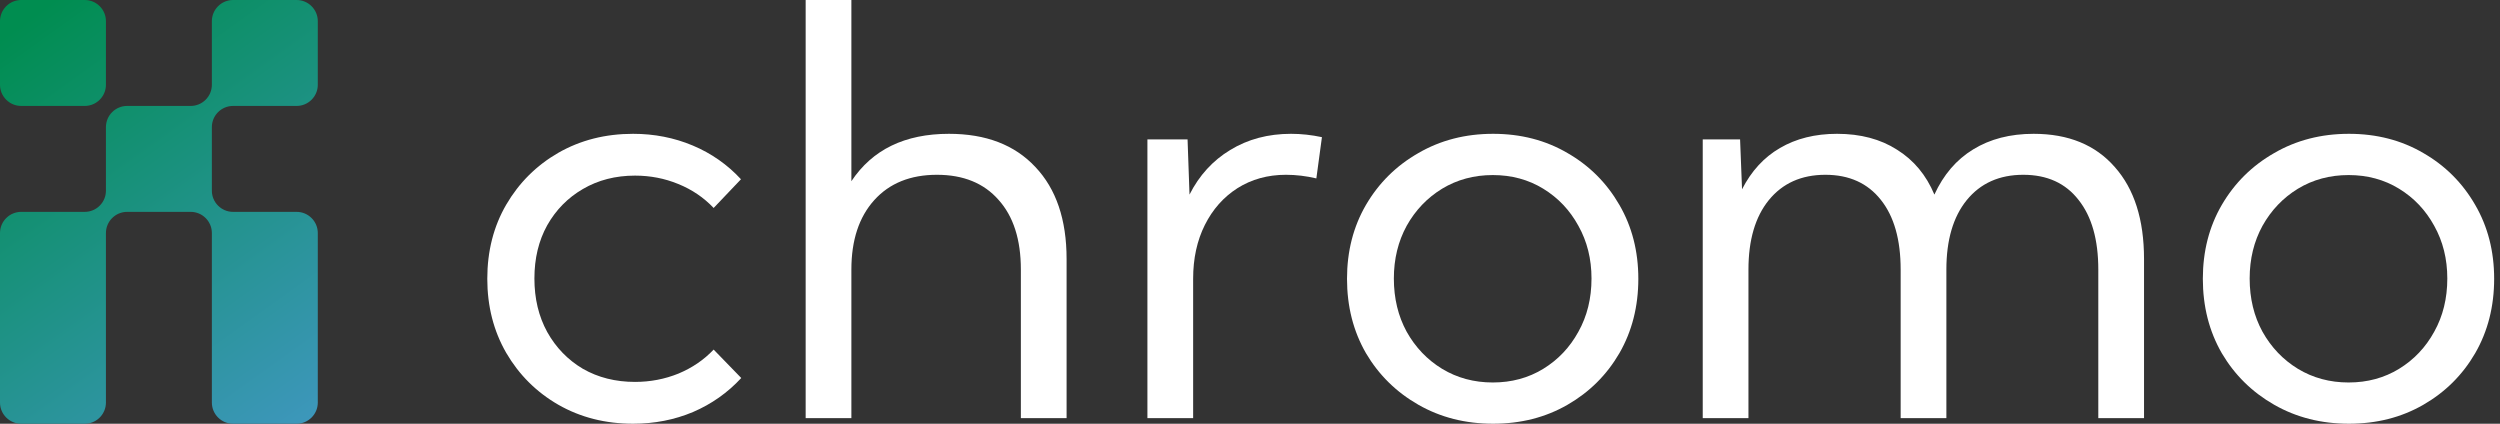 <?xml version="1.0" encoding="utf-8"?>
<svg xmlns="http://www.w3.org/2000/svg" fill="none" height="100%" overflow="visible" preserveAspectRatio="none" style="display: block;" viewBox="0 0 118 20" width="100%">
<rect x="0" y="0" width="118" height="20" fill="#333333" stroke="none"/>
<g id="Logo">
<g id="Union">
<path d="M1 0C0.448 0 0 0.448 0 1V4C0 4.552 0.448 5 1 5H4C4.552 5 5 4.552 5 4V1C5 0.448 4.552 0 4 0H1Z" fill="url(#paint0_linear_0_4309)"/>
<path d="M14 10C14.552 10 15 10.448 15 11V19C15 19.552 14.552 20 14 20H11C10.448 20 10 19.552 10 19V11C10 10.448 9.552 10 9 10H6C5.448 10 5 10.448 5 11V19C5 19.518 4.607 19.944 4.102 19.995C4.069 19.998 4.035 20 4 20H1C0.448 20 0 19.552 0 19V11C0 10.448 0.448 10 1 10H4C4.552 10 5 9.552 5 9V6C5 5.998 5 5.996 5 5.994C5.004 5.444 5.45 5 6 5H9C9.552 5 10 4.552 10 4V1C10 0.448 10.448 0 11 0H14C14.552 0 15 0.448 15 1V4C15 4.552 14.552 5 14 5H11C10.448 5 10 5.448 10 6V9C10 9.552 10.448 10 11 10H14Z" fill="url(#paint1_linear_0_4309)"/>
</g>
<g id="chromo">
<path d="M110.869 20C109.562 20 108.386 19.702 107.342 19.105C106.298 18.509 105.474 17.697 104.869 16.671C104.272 15.636 103.974 14.465 103.974 13.158C103.974 11.86 104.272 10.697 104.869 9.671C105.474 8.636 106.298 7.82 107.342 7.224C108.386 6.618 109.562 6.316 110.869 6.316C112.176 6.316 113.347 6.618 114.382 7.224C115.417 7.82 116.233 8.636 116.829 9.671C117.426 10.697 117.724 11.86 117.724 13.158C117.724 14.465 117.426 15.636 116.829 16.671C116.233 17.697 115.417 18.509 114.382 19.105C113.347 19.702 112.176 20 110.869 20ZM110.855 18.053C111.741 18.053 112.535 17.838 113.237 17.408C113.939 16.978 114.491 16.395 114.895 15.658C115.307 14.921 115.513 14.083 115.513 13.145C115.513 12.224 115.307 11.395 114.895 10.658C114.491 9.921 113.939 9.338 113.237 8.908C112.535 8.478 111.741 8.263 110.855 8.263C109.969 8.263 109.171 8.478 108.461 8.908C107.759 9.338 107.202 9.921 106.79 10.658C106.386 11.395 106.184 12.224 106.184 13.145C106.184 14.083 106.386 14.921 106.79 15.658C107.202 16.395 107.759 16.978 108.461 17.408C109.171 17.838 109.969 18.053 110.855 18.053Z" fill="white" id="Vector"/>
<path d="M101.198 19.737H99.04V12.724C99.04 11.311 98.728 10.215 98.106 9.434C97.492 8.645 96.623 8.25 95.5 8.25C94.369 8.25 93.478 8.649 92.829 9.447C92.189 10.237 91.869 11.329 91.869 12.724V19.737H89.711V12.724C89.711 11.311 89.399 10.215 88.777 9.434C88.154 8.645 87.281 8.25 86.158 8.25C85.027 8.25 84.136 8.649 83.487 9.447C82.847 10.237 82.527 11.329 82.527 12.724V19.737H80.369V6.579H82.132L82.224 8.934C82.663 8.075 83.259 7.425 84.013 6.987C84.777 6.539 85.676 6.316 86.711 6.316C87.816 6.316 88.759 6.566 89.54 7.066C90.329 7.557 90.917 8.263 91.303 9.184C91.733 8.246 92.342 7.535 93.132 7.053C93.93 6.561 94.882 6.316 95.987 6.316C97.627 6.316 98.904 6.838 99.816 7.882C100.737 8.917 101.198 10.364 101.198 12.224V19.737Z" fill="white" id="Vector_2"/>
<path d="M70.474 20C69.167 20 67.992 19.702 66.948 19.105C65.904 18.509 65.079 17.697 64.474 16.671C63.877 15.636 63.579 14.465 63.579 13.158C63.579 11.86 63.877 10.697 64.474 9.671C65.079 8.636 65.904 7.82 66.948 7.224C67.992 6.618 69.167 6.316 70.474 6.316C71.781 6.316 72.952 6.618 73.987 7.224C75.022 7.82 75.838 8.636 76.435 9.671C77.031 10.697 77.329 11.86 77.329 13.158C77.329 14.465 77.031 15.636 76.435 16.671C75.838 17.697 75.022 18.509 73.987 19.105C72.952 19.702 71.781 20 70.474 20ZM70.461 18.053C71.347 18.053 72.141 17.838 72.843 17.408C73.544 16.978 74.097 16.395 74.5 15.658C74.913 14.921 75.119 14.083 75.119 13.145C75.119 12.224 74.913 11.395 74.5 10.658C74.097 9.921 73.544 9.338 72.843 8.908C72.141 8.478 71.347 8.263 70.461 8.263C69.575 8.263 68.777 8.478 68.066 8.908C67.364 9.338 66.807 9.921 66.395 10.658C65.992 11.395 65.79 12.224 65.79 13.145C65.79 14.083 65.992 14.921 66.395 15.658C66.807 16.395 67.364 16.978 68.066 17.408C68.777 17.838 69.575 18.053 70.461 18.053Z" fill="white" id="Vector_3"/>
<path d="M56.316 19.737H54.158V6.579H56.053L56.145 9.184C56.601 8.281 57.242 7.579 58.066 7.079C58.9 6.57 59.856 6.316 60.935 6.316C61.171 6.316 61.413 6.329 61.658 6.355C61.904 6.382 62.15 6.421 62.395 6.474L62.132 8.421C61.65 8.307 61.171 8.25 60.698 8.25C59.838 8.25 59.075 8.461 58.408 8.882C57.75 9.303 57.237 9.882 56.869 10.618C56.5 11.355 56.316 12.202 56.316 13.158V19.737Z" fill="white" id="Vector_4"/>
<path d="M38.027 19.737V0H40.185V8.553C41.176 7.061 42.711 6.316 44.79 6.316C46.535 6.316 47.895 6.838 48.869 7.882C49.851 8.917 50.343 10.364 50.343 12.224V19.737H48.185V12.724C48.185 11.311 47.834 10.215 47.132 9.434C46.439 8.645 45.47 8.25 44.224 8.25C42.97 8.25 41.983 8.649 41.264 9.447C40.544 10.246 40.185 11.338 40.185 12.724V19.737H38.027Z" fill="white" id="Vector_5"/>
<path d="M34.987 17.842C34.346 18.535 33.588 19.07 32.711 19.447C31.833 19.816 30.89 20 29.882 20C28.575 20 27.399 19.702 26.355 19.105C25.32 18.509 24.5 17.693 23.895 16.658C23.298 15.623 23 14.456 23 13.158C23 11.851 23.298 10.684 23.895 9.658C24.5 8.623 25.32 7.807 26.355 7.211C27.399 6.614 28.575 6.316 29.882 6.316C30.882 6.316 31.82 6.5 32.697 6.868C33.575 7.237 34.333 7.768 34.974 8.461L33.684 9.816C33.219 9.325 32.662 8.947 32.013 8.684C31.373 8.421 30.693 8.289 29.974 8.289C29.053 8.289 28.233 8.5 27.513 8.921C26.803 9.333 26.241 9.904 25.829 10.632C25.425 11.36 25.224 12.197 25.224 13.145C25.224 14.092 25.425 14.934 25.829 15.671C26.241 16.408 26.803 16.987 27.513 17.408C28.233 17.82 29.053 18.026 29.974 18.026C30.693 18.026 31.377 17.895 32.026 17.632C32.675 17.36 33.228 16.983 33.684 16.5L34.987 17.842Z" fill="white" id="Vector_6"/>
</g>
</g>
<defs>
<linearGradient gradientUnits="userSpaceOnUse" id="paint0_linear_0_4309" x1="1.258" x2="14.981" y1="0.938" y2="20.079">
<stop stop-color="#008D50"/>
<stop offset="1" stop-color="#3E97BD"/>
</linearGradient>
<linearGradient gradientUnits="userSpaceOnUse" id="paint1_linear_0_4309" x1="1.258" x2="14.981" y1="0.938" y2="20.079">
<stop stop-color="#008D50"/>
<stop offset="1" stop-color="#3E97BD"/>
</linearGradient>
</defs>
</svg>